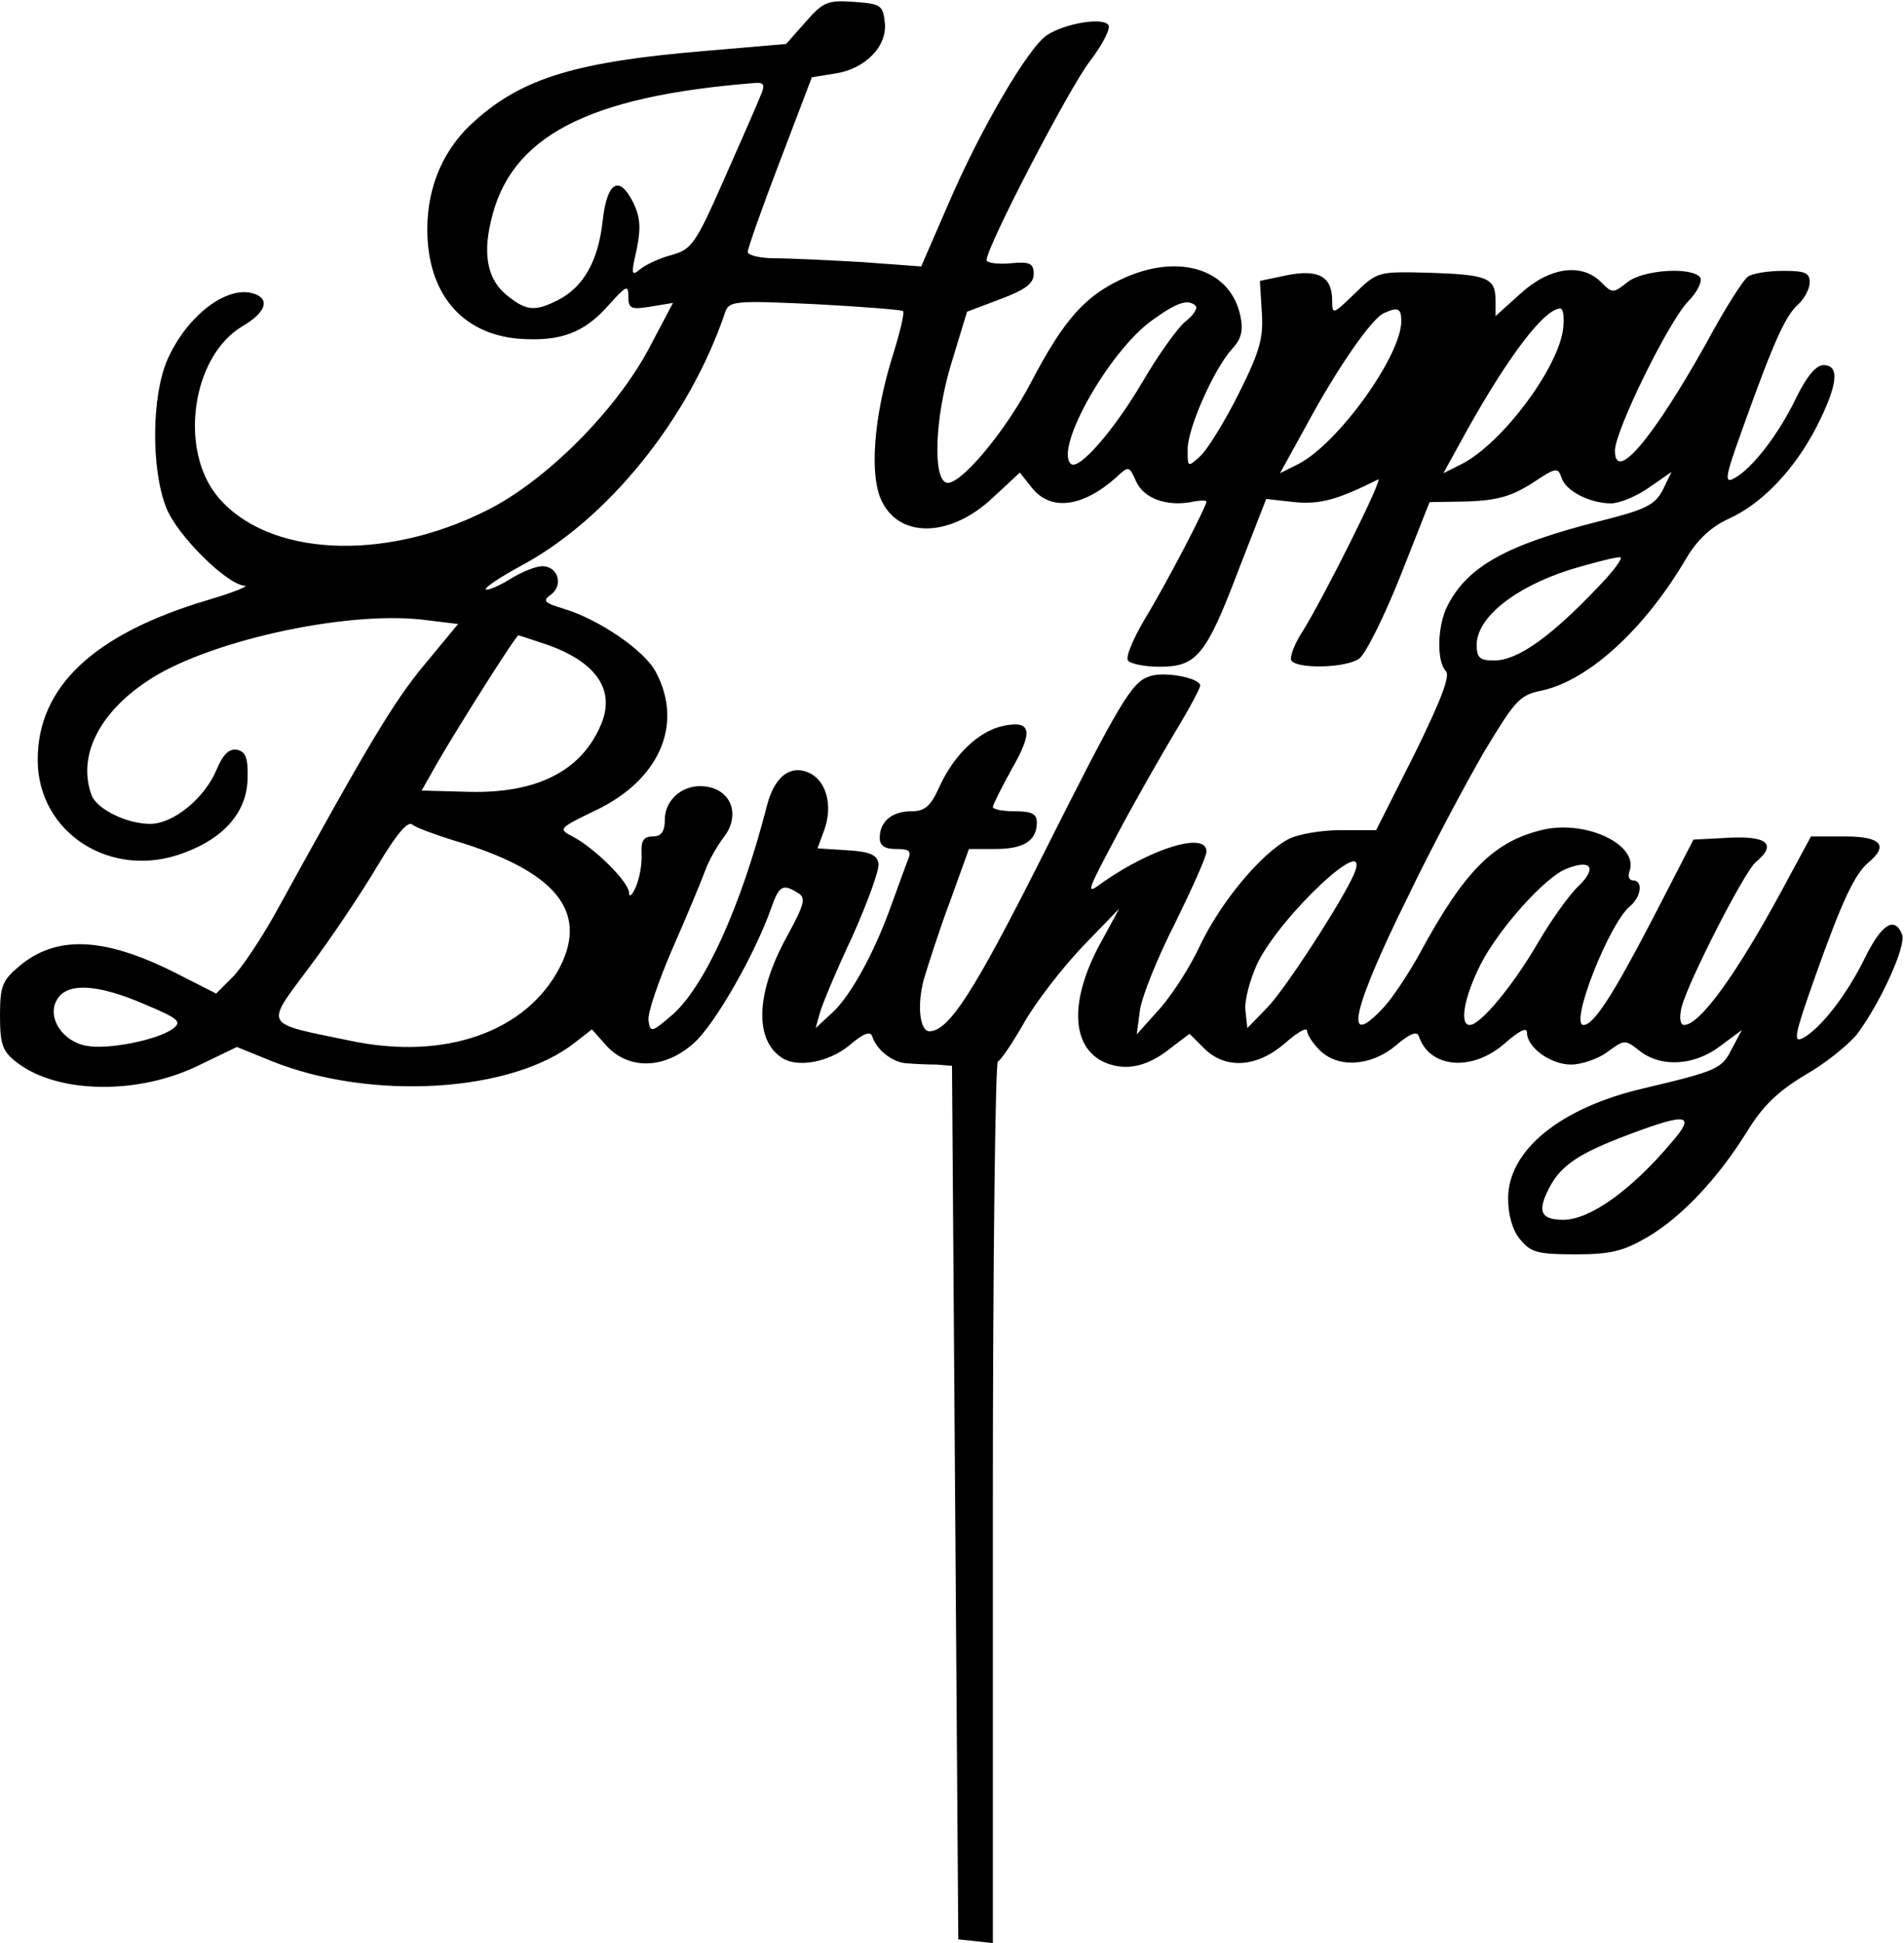 <?xml version="1.0" encoding="UTF-8" standalone="yes"?>
<svg version="1.0" xmlns="http://www.w3.org/2000/svg" width="226.7pt" height="231.337pt" viewBox="0 0 303 309" preserveAspectRatio="xMidYMid meet">
  <g transform="translate(0,309) scale(0.1,-0.1)" fill="#000000" stroke="none">
    <path d="M1282 3056 l-31 -35 -128 -11 c-205 -17 -291 -43 -367 -111 -49 -43
-76 -103 -76 -173 0 -101 54 -166 145 -174 67 -5 105 9 145 55 27 30 30 31 30
12 0 -19 4 -21 35 -16 l36 6 -38 -72 c-53 -100 -166 -213 -260 -259 -164 -82
-347 -72 -426 22 -63 75 -42 224 39 272 36 21 44 42 20 51 -42 16 -107 -32
-139 -103 -26 -58 -27 -176 -2 -238 18 -44 96 -121 124 -123 9 0 -18 -11 -59
-23 -181 -54 -270 -138 -270 -254 0 -117 118 -192 233 -148 65 24 100 66 101
118 1 33 -3 43 -17 46 -12 2 -22 -7 -32 -31 -19 -46 -69 -87 -106 -87 -37 0
-84 23 -93 45 -23 61 10 130 88 182 93 63 313 112 438 98 l57 -7 -53 -64 c-49
-59 -88 -124 -231 -384 -27 -50 -62 -102 -76 -115 l-25 -25 -69 35 c-111 55
-186 58 -245 8 -26 -22 -30 -31 -30 -78 0 -46 4 -57 26 -74 65 -51 195 -53
293 -4 l58 28 54 -22 c158 -64 383 -51 484 29 l27 21 24 -27 c36 -38 92 -36
138 5 33 29 98 142 124 217 12 34 18 37 42 22 13 -8 10 -18 -17 -68 -50 -90
-53 -165 -9 -194 25 -17 75 -7 107 19 22 19 34 24 37 15 7 -22 33 -42 55 -43
12 -1 33 -2 47 -2 l25 -2 5 -695 5 -695 28 -3 27 -3 0 700 c0 384 4 701 8 703
5 2 23 29 42 62 18 32 60 86 92 120 l59 61 -26 -48 c-54 -95 -52 -173 4 -197
34 -14 68 -6 105 24 l29 22 23 -23 c34 -34 84 -31 129 8 19 17 35 26 35 20 0
-6 9 -20 20 -31 29 -29 81 -26 121 7 22 19 34 24 37 15 17 -51 85 -57 137 -11
23 20 35 26 35 17 0 -24 38 -51 70 -51 17 0 43 9 58 20 27 20 28 20 51 2 34
-27 87 -24 128 7 l35 26 -16 -30 c-16 -32 -23 -35 -141 -63 -133 -31 -215 -99
-215 -175 0 -26 7 -51 19 -65 17 -21 28 -24 88 -24 56 0 76 5 114 27 55 32
113 94 159 168 25 41 49 64 92 90 32 18 69 48 83 65 37 49 79 141 72 159 -12
30 -33 16 -59 -37 -29 -59 -70 -112 -99 -128 -16 -8 -13 6 20 99 43 121 63
163 85 181 32 27 19 41 -38 41 l-54 0 -47 -87 c-72 -133 -130 -213 -155 -213
-6 0 -8 11 -4 28 10 40 100 216 118 231 34 28 19 42 -41 39 l-58 -3 -66 -128
c-63 -121 -93 -167 -109 -167 -23 0 41 162 74 189 18 15 21 41 5 41 -6 0 -9 6
-6 14 16 42 -67 82 -136 67 -79 -18 -126 -65 -197 -196 -18 -33 -44 -72 -58
-87 -65 -70 -51 -5 39 177 37 77 92 180 121 230 49 81 56 90 91 97 75 16 165
98 232 213 17 28 39 48 65 60 54 24 106 79 141 147 34 67 37 98 11 98 -12 0
-27 -18 -44 -53 -28 -58 -70 -112 -98 -127 -16 -9 -15 1 11 73 51 143 70 185
90 203 10 9 19 25 19 36 0 15 -8 18 -42 18 -24 0 -49 -4 -56 -9 -7 -4 -37 -51
-66 -105 -85 -152 -146 -225 -146 -172 0 31 85 205 117 238 14 14 22 31 19 37
-12 18 -91 13 -116 -7 -23 -18 -24 -18 -42 0 -31 31 -82 24 -128 -18 l-40 -36
0 25 c0 36 -13 41 -106 44 -81 2 -82 2 -118 -33 -35 -34 -36 -34 -36 -11 0 38
-22 50 -72 40 l-43 -9 3 -49 c3 -42 -3 -63 -37 -131 -22 -44 -50 -89 -61 -99
-20 -18 -20 -18 -20 11 0 34 43 130 71 160 14 15 18 29 13 52 -15 73 -94 100
-182 62 -64 -28 -98 -66 -151 -167 -41 -79 -115 -167 -135 -160 -22 7 -18 105
8 190 l25 82 53 20 c40 15 53 25 53 40 0 17 -6 20 -37 17 -21 -2 -38 1 -38 5
0 21 131 273 164 316 20 26 34 53 30 58 -8 13 -69 3 -98 -16 -30 -20 -107
-152 -157 -269 l-43 -99 -95 7 c-53 3 -115 6 -138 6 -24 0 -43 5 -43 10 0 6
23 71 51 144 l51 134 37 6 c48 7 84 44 79 82 -3 27 -7 29 -49 32 -42 3 -49 0
-77 -32z m-72 -118 c-5 -13 -31 -72 -58 -133 -45 -102 -51 -111 -84 -120 -19
-5 -42 -16 -50 -23 -13 -11 -14 -7 -5 31 7 34 6 51 -4 73 -23 48 -43 37 -50
-27 -7 -63 -30 -104 -70 -125 -37 -19 -51 -18 -81 6 -31 24 -40 63 -27 118 30
136 154 200 421 221 14 1 16 -3 8 -21z m227 -342 c3 -2 -5 -35 -17 -73 -30
-97 -37 -191 -16 -231 30 -59 111 -55 177 8 l42 39 19 -24 c30 -38 81 -31 134
16 20 19 21 19 32 -6 12 -27 48 -40 87 -33 14 3 25 3 25 1 0 -8 -64 -131 -97
-185 -19 -32 -32 -62 -28 -68 3 -5 26 -10 50 -10 59 0 74 17 126 154 l44 113
45 -5 c41 -4 69 4 133 36 10 5 -85 -185 -119 -240 -14 -21 -22 -43 -19 -48 9
-14 88 -12 108 3 10 7 39 65 65 130 l47 119 61 1 c47 2 69 8 102 29 38 25 41
26 47 9 6 -21 45 -41 79 -41 13 0 40 11 60 25 l36 25 -14 -29 c-13 -24 -27
-31 -103 -50 -145 -37 -207 -71 -239 -133 -17 -32 -18 -90 -3 -105 7 -7 -7
-45 -50 -132 l-61 -121 -56 0 c-30 0 -67 -6 -83 -14 -44 -23 -108 -100 -141
-169 -16 -35 -46 -81 -66 -103 l-35 -39 5 38 c3 22 28 84 56 139 27 55 50 106
50 114 0 32 -86 6 -165 -49 -28 -21 -27 -18 23 76 28 53 70 126 92 163 22 36
40 70 40 74 0 12 -56 23 -80 15 -29 -9 -47 -39 -174 -292 -106 -210 -146 -273
-177 -273 -15 0 -20 40 -9 82 7 23 25 80 42 125 l30 83 42 0 c45 0 66 13 66
42 0 14 -8 18 -35 18 -19 0 -35 3 -35 7 0 3 14 31 30 60 35 61 31 78 -13 69
-39 -8 -79 -46 -102 -97 -14 -31 -23 -39 -45 -39 -30 0 -50 -16 -50 -42 0 -13
8 -18 26 -18 21 0 25 -3 19 -17 -4 -10 -15 -41 -25 -68 -27 -77 -65 -147 -95
-175 l-27 -25 7 25 c4 14 27 69 52 122 24 54 43 106 41 115 -2 14 -15 19 -50
21 l-47 3 11 30 c13 37 4 75 -22 89 -31 16 -58 -4 -70 -53 -41 -159 -98 -284
-149 -330 -34 -29 -36 -30 -39 -10 -2 11 16 63 38 114 23 52 46 108 52 124 6
17 20 41 30 54 29 38 9 81 -38 81 -31 0 -56 -24 -56 -53 0 -20 -6 -27 -19 -27
-15 0 -19 -7 -18 -27 1 -16 -3 -39 -9 -53 -6 -14 -11 -18 -11 -9 -1 17 -55 71
-90 89 -23 12 -22 13 38 42 100 48 139 136 95 219 -17 34 -90 84 -146 101 -33
10 -35 13 -21 23 20 15 11 45 -14 45 -10 0 -33 -9 -52 -21 -18 -11 -35 -18
-38 -16 -2 3 22 19 55 37 139 74 269 235 326 404 6 18 15 19 143 13 75 -4 138
-9 140 -11z m466 8 c3 -4 -4 -15 -17 -25 -12 -10 -43 -53 -68 -96 -46 -78
-102 -142 -114 -130 -26 25 61 179 129 228 40 29 58 35 70 23z m327 -24 c0
-55 -100 -194 -163 -227 l-30 -15 43 78 c48 89 104 170 123 177 22 10 27 7 27
-13z m257 -16 c-11 -64 -97 -178 -160 -211 l-30 -15 38 69 c66 118 123 193
148 193 5 0 7 -16 4 -36z m62 -401 c-79 -84 -133 -123 -171 -123 -23 0 -28 4
-28 25 0 43 60 91 147 119 43 13 80 22 82 20 3 -2 -11 -21 -30 -41z m-1678
-98 c79 -28 109 -73 85 -128 -31 -73 -102 -109 -211 -106 l-74 2 26 46 c35 60
124 201 128 201 1 0 22 -7 46 -15z m-150 -311 c162 -48 216 -112 170 -202 -53
-103 -183 -149 -334 -117 -140 29 -136 21 -64 118 34 45 82 117 107 159 31 52
49 73 56 67 6 -5 36 -16 65 -25z m1435 -51 c-15 -38 -109 -184 -139 -215 l-32
-33 -3 28 c-2 15 7 49 19 75 37 76 180 210 155 145z m356 -22 c-15 -14 -44
-55 -65 -91 -39 -67 -91 -130 -108 -130 -17 0 -9 44 17 96 29 57 104 141 138
153 38 15 48 1 18 -28z m-2282 -188 c55 -23 60 -28 45 -39 -24 -18 -105 -34
-138 -27 -38 7 -62 45 -47 72 15 29 64 27 140 -6z m2430 -220 c-64 -76 -130
-123 -172 -123 -36 0 -42 13 -23 50 19 37 48 56 128 86 93 35 106 32 67 -13z"/>
  </g>
</svg>